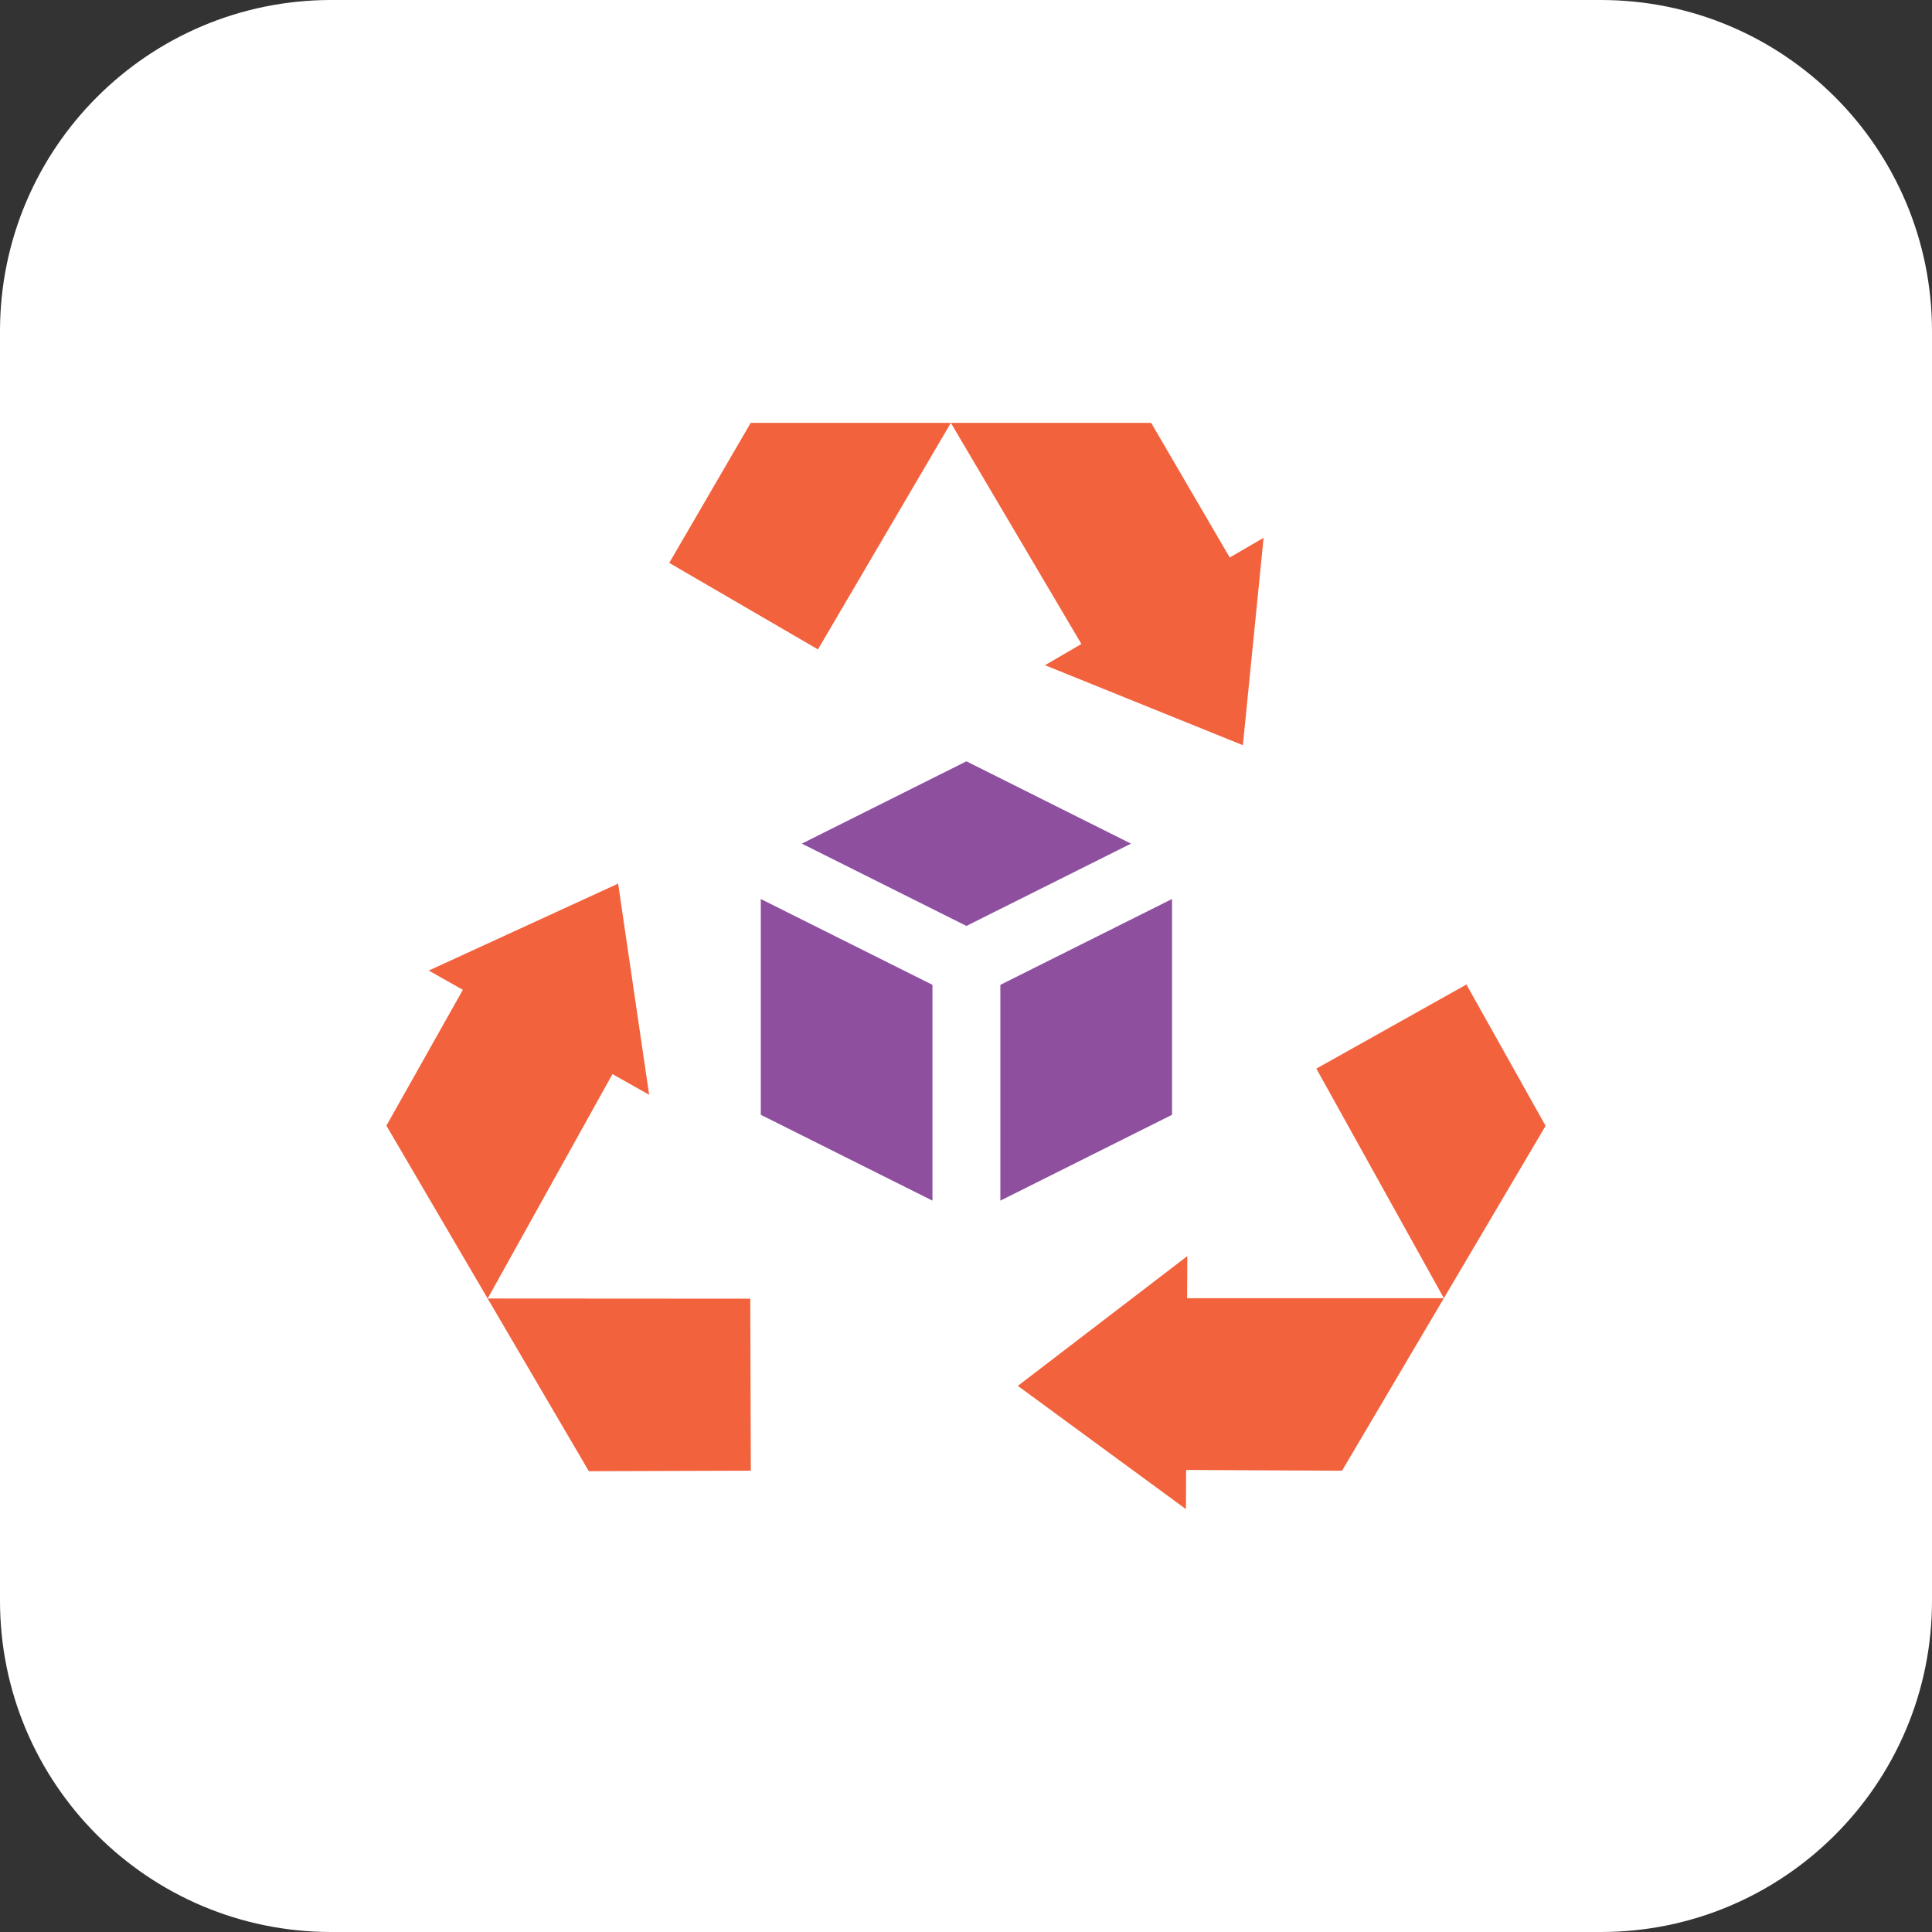 <svg xmlns="http://www.w3.org/2000/svg" width="70" height="70" viewBox="0 0 70 70" fill="none"><rect x="0" y="0" width="70" height="70" fill="#333333" stroke="none"/><path d="M0 12C0 5.373 5.373 0 12 0H58C64.627 0 70 5.373 70 12V58C70 64.627 64.627 70 58 70H12C5.373 70 0 64.627 0 58V12Z" fill="white"></path><g clip-path="url(#clip0_189_3595)"><path d="M27.565 40.391L33.785 43.501V35.683L27.565 32.573V40.391Z" fill="#8E4F9F"></path><path d="M40.978 30.567L35.015 27.584L29.052 30.567L35.015 33.548L40.978 30.567Z" fill="#8E4F9F"></path><path d="M36.245 35.683V43.501L42.465 40.391V32.573L36.245 35.683Z" fill="#8E4F9F"></path><path d="M45.782 19.485L45.032 27L37.862 24.102L39.181 23.333L34.451 15.322H41.709L44.556 20.2L45.782 19.485Z" fill="#F2623D"></path><path d="M34.451 15.322L29.636 23.529L24.248 20.395L27.199 15.322H34.451Z" fill="#F2623D"></path><path d="M42.968 54.678L36.878 50.213L43.019 45.511L43.011 47.037L52.314 47.036L48.624 53.287L42.976 53.259L42.968 54.678Z" fill="#F2623D"></path><path d="M52.314 47.036L47.694 38.718L53.131 35.671L56 40.791L52.314 47.036Z" fill="#F2623D"></path><path d="M15.534 35.166L22.396 32.015L23.52 39.666L22.191 38.917L17.669 47.048L14 40.785L16.77 35.863L15.534 35.166Z" fill="#F2623D"></path><path d="M17.669 47.048L27.184 47.054L27.204 53.286L21.335 53.305L17.669 47.048Z" fill="#F2623D"></path></g><defs><clipPath id="clip0_189_3595"><rect width="42" height="42" fill="white" transform="translate(14 14)"></rect></clipPath></defs></svg>